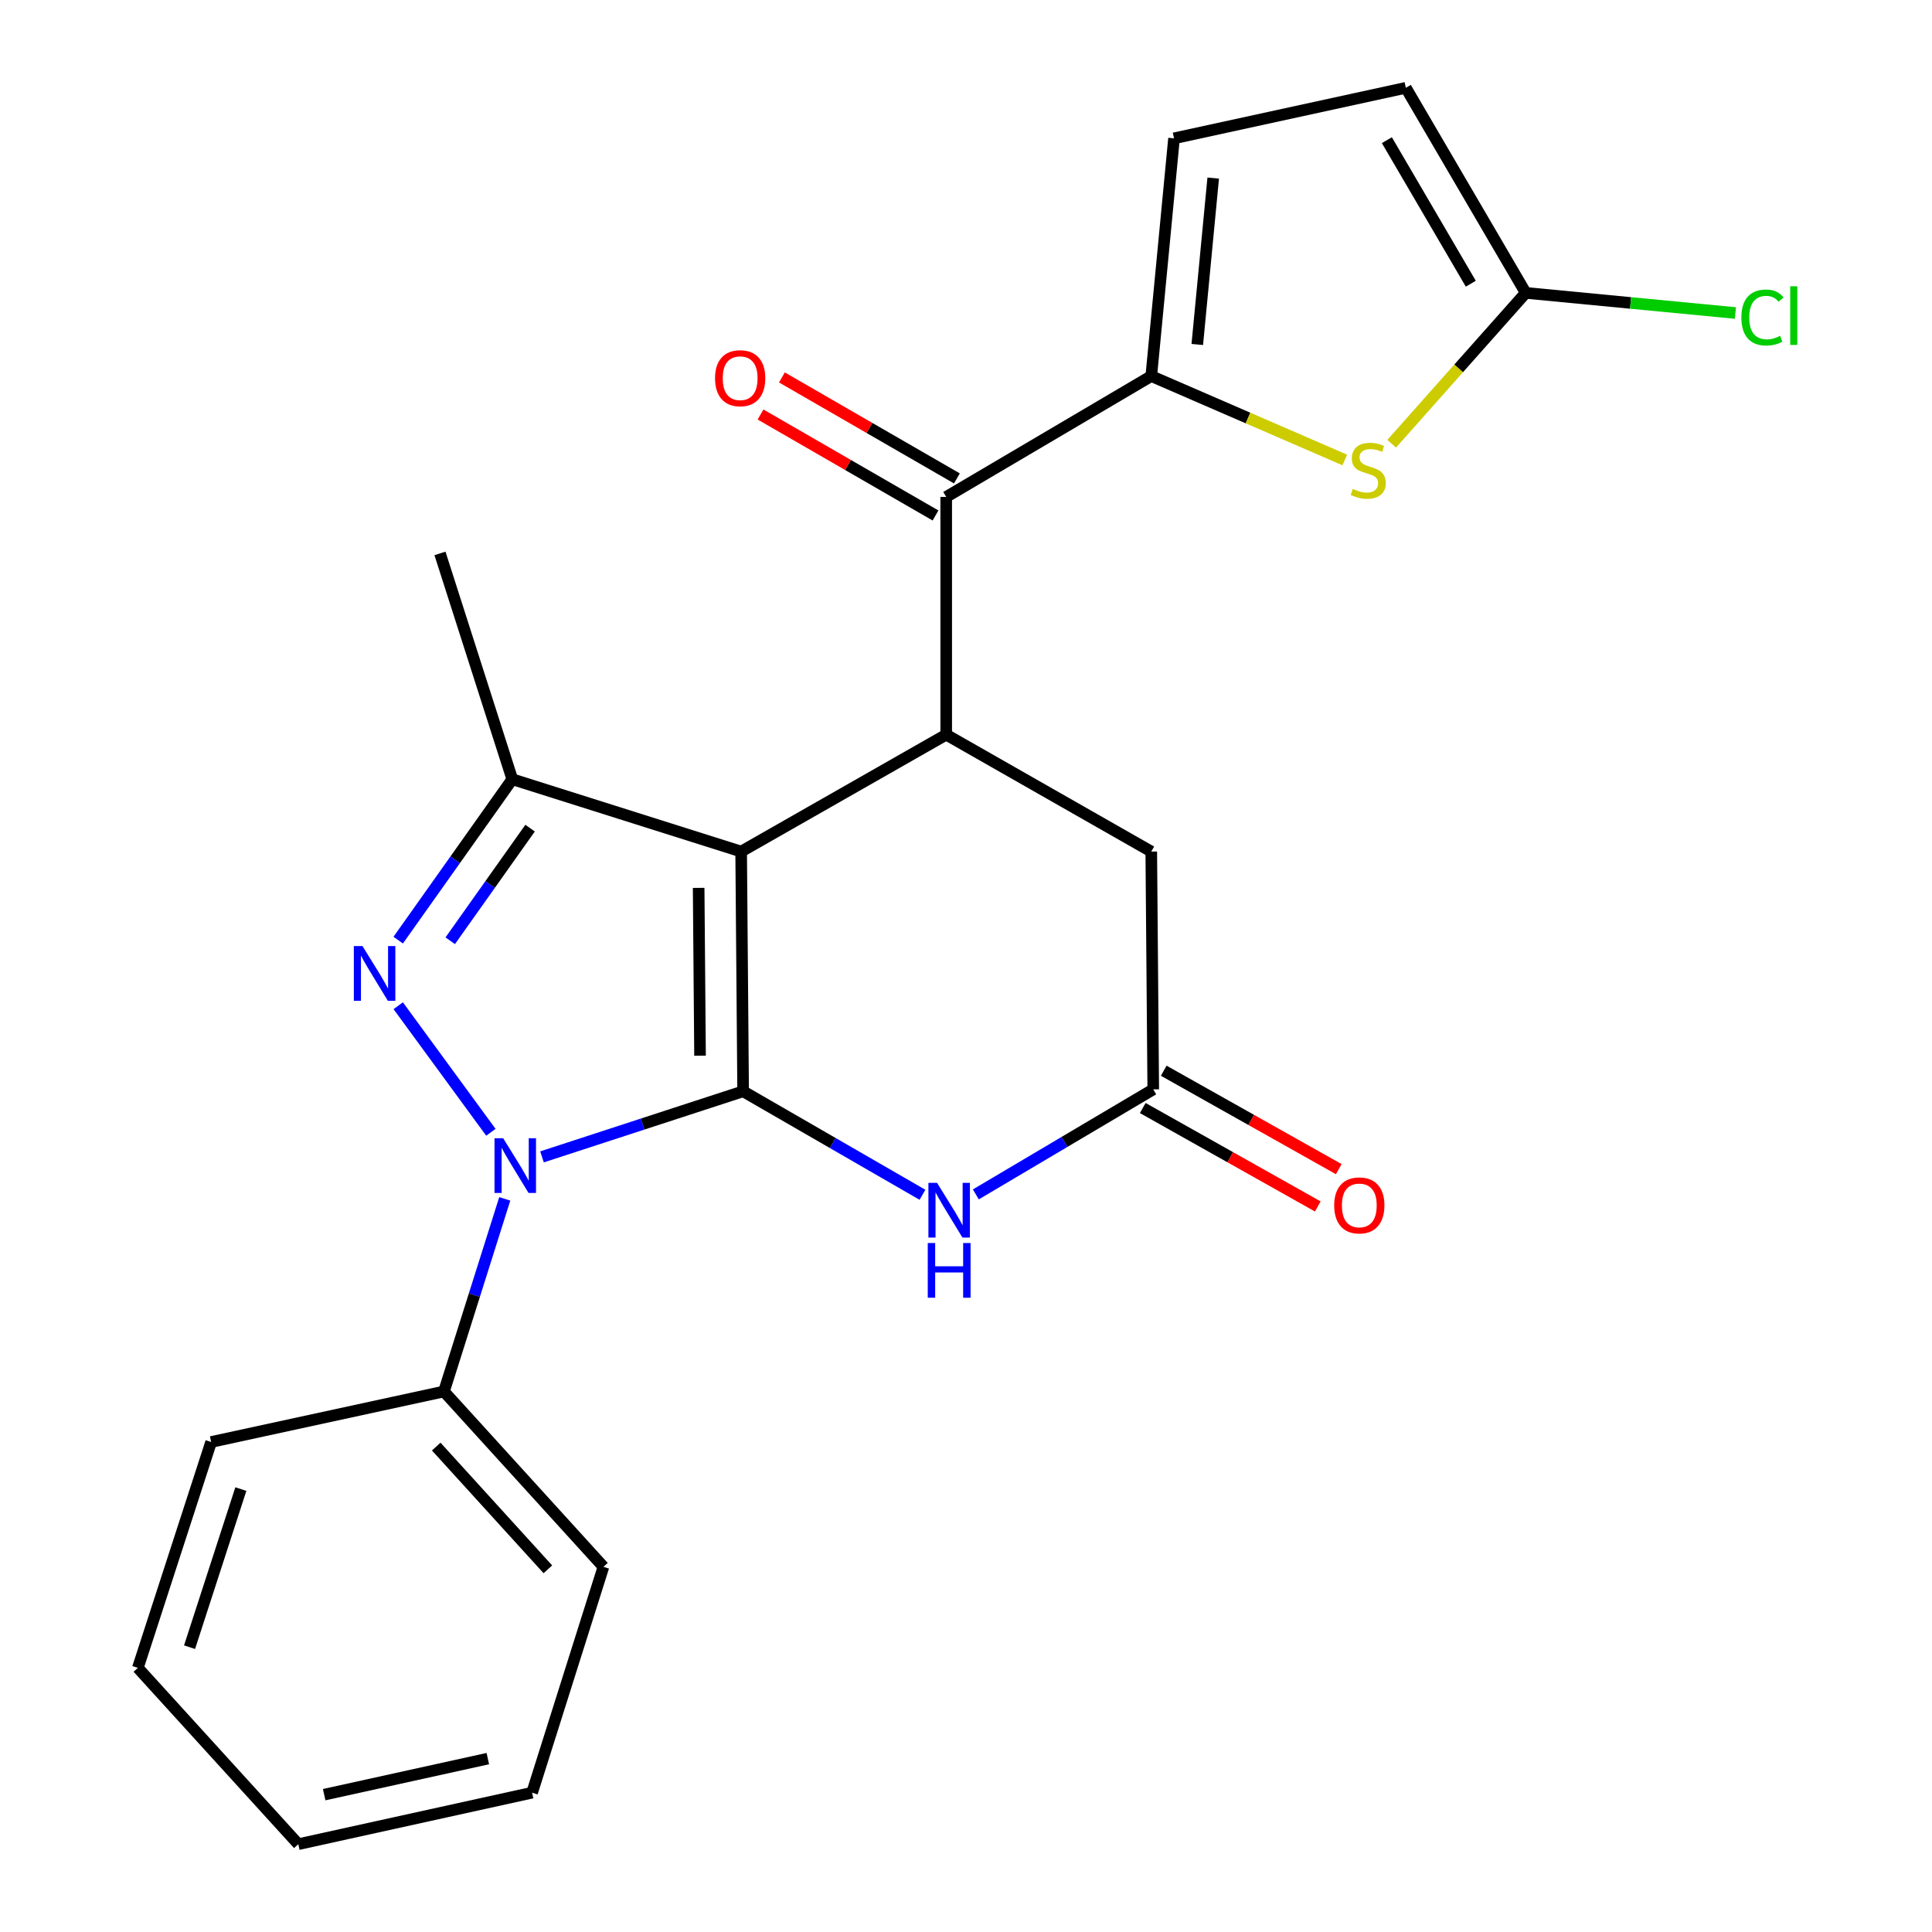 <?xml version='1.0' encoding='iso-8859-1'?>
<svg version='1.1' baseProfile='full'
              xmlns='http://www.w3.org/2000/svg'
                      xmlns:rdkit='http://www.rdkit.org/xml'
                      xmlns:xlink='http://www.w3.org/1999/xlink'
                  xml:space='preserve'
width='1000px' height='1000px' viewBox='0 0 1000 1000'>
<!-- END OF HEADER -->
<rect style='opacity:1.0;fill:#FFFFFF;stroke:none' width='1000' height='1000' x='0' y='0'> </rect>
<path class='bond-0' d='M 384.64,564.852 L 383.618,440.771' style='fill:none;fill-rule:evenodd;stroke:#000000;stroke-width:6px;stroke-linecap:butt;stroke-linejoin:miter;stroke-opacity:1' />
<path class='bond-0' d='M 362.336,546.423 L 361.621,459.566' style='fill:none;fill-rule:evenodd;stroke:#000000;stroke-width:6px;stroke-linecap:butt;stroke-linejoin:miter;stroke-opacity:1' />
<path class='bond-1' d='M 384.64,564.852 L 332.59,581.824' style='fill:none;fill-rule:evenodd;stroke:#000000;stroke-width:6px;stroke-linecap:butt;stroke-linejoin:miter;stroke-opacity:1' />
<path class='bond-1' d='M 332.59,581.824 L 280.541,598.795' style='fill:none;fill-rule:evenodd;stroke:#0000FF;stroke-width:6px;stroke-linecap:butt;stroke-linejoin:miter;stroke-opacity:1' />
<path class='bond-4' d='M 384.64,564.852 L 431.052,591.636' style='fill:none;fill-rule:evenodd;stroke:#000000;stroke-width:6px;stroke-linecap:butt;stroke-linejoin:miter;stroke-opacity:1' />
<path class='bond-4' d='M 431.052,591.636 L 477.465,618.42' style='fill:none;fill-rule:evenodd;stroke:#0000FF;stroke-width:6px;stroke-linecap:butt;stroke-linejoin:miter;stroke-opacity:1' />
<path class='bond-3' d='M 383.618,440.771 L 265.161,403.337' style='fill:none;fill-rule:evenodd;stroke:#000000;stroke-width:6px;stroke-linecap:butt;stroke-linejoin:miter;stroke-opacity:1' />
<path class='bond-5' d='M 383.618,440.771 L 489.757,380.263' style='fill:none;fill-rule:evenodd;stroke:#000000;stroke-width:6px;stroke-linecap:butt;stroke-linejoin:miter;stroke-opacity:1' />
<path class='bond-2' d='M 254.076,586.067 L 206.117,520.559' style='fill:none;fill-rule:evenodd;stroke:#0000FF;stroke-width:6px;stroke-linecap:butt;stroke-linejoin:miter;stroke-opacity:1' />
<path class='bond-14' d='M 261.262,620.534 L 245.528,670.381' style='fill:none;fill-rule:evenodd;stroke:#0000FF;stroke-width:6px;stroke-linecap:butt;stroke-linejoin:miter;stroke-opacity:1' />
<path class='bond-14' d='M 245.528,670.381 L 229.794,720.228' style='fill:none;fill-rule:evenodd;stroke:#000000;stroke-width:6px;stroke-linecap:butt;stroke-linejoin:miter;stroke-opacity:1' />
<path class='bond-24' d='M 206.11,486.611 L 235.636,444.974' style='fill:none;fill-rule:evenodd;stroke:#0000FF;stroke-width:6px;stroke-linecap:butt;stroke-linejoin:miter;stroke-opacity:1' />
<path class='bond-24' d='M 235.636,444.974 L 265.161,403.337' style='fill:none;fill-rule:evenodd;stroke:#000000;stroke-width:6px;stroke-linecap:butt;stroke-linejoin:miter;stroke-opacity:1' />
<path class='bond-24' d='M 233.037,486.933 L 253.705,457.787' style='fill:none;fill-rule:evenodd;stroke:#0000FF;stroke-width:6px;stroke-linecap:butt;stroke-linejoin:miter;stroke-opacity:1' />
<path class='bond-24' d='M 253.705,457.787 L 274.372,428.641' style='fill:none;fill-rule:evenodd;stroke:#000000;stroke-width:6px;stroke-linecap:butt;stroke-linejoin:miter;stroke-opacity:1' />
<path class='bond-18' d='M 265.161,403.337 L 227.726,286.442' style='fill:none;fill-rule:evenodd;stroke:#000000;stroke-width:6px;stroke-linecap:butt;stroke-linejoin:miter;stroke-opacity:1' />
<path class='bond-9' d='M 505.092,618.219 L 551.005,591.037' style='fill:none;fill-rule:evenodd;stroke:#0000FF;stroke-width:6px;stroke-linecap:butt;stroke-linejoin:miter;stroke-opacity:1' />
<path class='bond-9' d='M 551.005,591.037 L 596.918,563.856' style='fill:none;fill-rule:evenodd;stroke:#000000;stroke-width:6px;stroke-linecap:butt;stroke-linejoin:miter;stroke-opacity:1' />
<path class='bond-7' d='M 489.757,380.263 L 489.757,257.216' style='fill:none;fill-rule:evenodd;stroke:#000000;stroke-width:6px;stroke-linecap:butt;stroke-linejoin:miter;stroke-opacity:1' />
<path class='bond-25' d='M 489.757,380.263 L 595.896,440.771' style='fill:none;fill-rule:evenodd;stroke:#000000;stroke-width:6px;stroke-linecap:butt;stroke-linejoin:miter;stroke-opacity:1' />
<path class='bond-6' d='M 595.896,194.652 L 489.757,257.216' style='fill:none;fill-rule:evenodd;stroke:#000000;stroke-width:6px;stroke-linecap:butt;stroke-linejoin:miter;stroke-opacity:1' />
<path class='bond-8' d='M 595.896,194.652 L 645.972,216.367' style='fill:none;fill-rule:evenodd;stroke:#000000;stroke-width:6px;stroke-linecap:butt;stroke-linejoin:miter;stroke-opacity:1' />
<path class='bond-8' d='M 645.972,216.367 L 696.048,238.082' style='fill:none;fill-rule:evenodd;stroke:#CCCC00;stroke-width:6px;stroke-linecap:butt;stroke-linejoin:miter;stroke-opacity:1' />
<path class='bond-11' d='M 595.896,194.652 L 607.673,71.605' style='fill:none;fill-rule:evenodd;stroke:#000000;stroke-width:6px;stroke-linecap:butt;stroke-linejoin:miter;stroke-opacity:1' />
<path class='bond-11' d='M 619.713,178.305 L 627.956,92.172' style='fill:none;fill-rule:evenodd;stroke:#000000;stroke-width:6px;stroke-linecap:butt;stroke-linejoin:miter;stroke-opacity:1' />
<path class='bond-15' d='M 495.292,247.623 L 450.004,221.49' style='fill:none;fill-rule:evenodd;stroke:#000000;stroke-width:6px;stroke-linecap:butt;stroke-linejoin:miter;stroke-opacity:1' />
<path class='bond-15' d='M 450.004,221.49 L 404.715,195.358' style='fill:none;fill-rule:evenodd;stroke:#FF0000;stroke-width:6px;stroke-linecap:butt;stroke-linejoin:miter;stroke-opacity:1' />
<path class='bond-15' d='M 484.222,266.809 L 438.933,240.676' style='fill:none;fill-rule:evenodd;stroke:#000000;stroke-width:6px;stroke-linecap:butt;stroke-linejoin:miter;stroke-opacity:1' />
<path class='bond-15' d='M 438.933,240.676 L 393.645,214.544' style='fill:none;fill-rule:evenodd;stroke:#FF0000;stroke-width:6px;stroke-linecap:butt;stroke-linejoin:miter;stroke-opacity:1' />
<path class='bond-10' d='M 720.337,229.674 L 755.026,190.634' style='fill:none;fill-rule:evenodd;stroke:#CCCC00;stroke-width:6px;stroke-linecap:butt;stroke-linejoin:miter;stroke-opacity:1' />
<path class='bond-10' d='M 755.026,190.634 L 789.715,151.593' style='fill:none;fill-rule:evenodd;stroke:#000000;stroke-width:6px;stroke-linecap:butt;stroke-linejoin:miter;stroke-opacity:1' />
<path class='bond-12' d='M 596.918,563.856 L 595.896,440.771' style='fill:none;fill-rule:evenodd;stroke:#000000;stroke-width:6px;stroke-linecap:butt;stroke-linejoin:miter;stroke-opacity:1' />
<path class='bond-16' d='M 591.489,573.509 L 636.787,598.983' style='fill:none;fill-rule:evenodd;stroke:#000000;stroke-width:6px;stroke-linecap:butt;stroke-linejoin:miter;stroke-opacity:1' />
<path class='bond-16' d='M 636.787,598.983 L 682.085,624.457' style='fill:none;fill-rule:evenodd;stroke:#FF0000;stroke-width:6px;stroke-linecap:butt;stroke-linejoin:miter;stroke-opacity:1' />
<path class='bond-16' d='M 602.346,554.202 L 647.645,579.676' style='fill:none;fill-rule:evenodd;stroke:#000000;stroke-width:6px;stroke-linecap:butt;stroke-linejoin:miter;stroke-opacity:1' />
<path class='bond-16' d='M 647.645,579.676 L 692.943,605.15' style='fill:none;fill-rule:evenodd;stroke:#FF0000;stroke-width:6px;stroke-linecap:butt;stroke-linejoin:miter;stroke-opacity:1' />
<path class='bond-17' d='M 789.715,151.593 L 843.982,156.804' style='fill:none;fill-rule:evenodd;stroke:#000000;stroke-width:6px;stroke-linecap:butt;stroke-linejoin:miter;stroke-opacity:1' />
<path class='bond-17' d='M 843.982,156.804 L 898.248,162.014' style='fill:none;fill-rule:evenodd;stroke:#00CC00;stroke-width:6px;stroke-linecap:butt;stroke-linejoin:miter;stroke-opacity:1' />
<path class='bond-27' d='M 789.715,151.593 L 727.656,45.455' style='fill:none;fill-rule:evenodd;stroke:#000000;stroke-width:6px;stroke-linecap:butt;stroke-linejoin:miter;stroke-opacity:1' />
<path class='bond-27' d='M 761.284,146.853 L 717.843,72.556' style='fill:none;fill-rule:evenodd;stroke:#000000;stroke-width:6px;stroke-linecap:butt;stroke-linejoin:miter;stroke-opacity:1' />
<path class='bond-13' d='M 607.673,71.605 L 727.656,45.455' style='fill:none;fill-rule:evenodd;stroke:#000000;stroke-width:6px;stroke-linecap:butt;stroke-linejoin:miter;stroke-opacity:1' />
<path class='bond-19' d='M 229.794,720.228 L 312.342,810.984' style='fill:none;fill-rule:evenodd;stroke:#000000;stroke-width:6px;stroke-linecap:butt;stroke-linejoin:miter;stroke-opacity:1' />
<path class='bond-19' d='M 225.79,748.745 L 283.573,812.275' style='fill:none;fill-rule:evenodd;stroke:#000000;stroke-width:6px;stroke-linecap:butt;stroke-linejoin:miter;stroke-opacity:1' />
<path class='bond-20' d='M 229.794,720.228 L 109.281,746.378' style='fill:none;fill-rule:evenodd;stroke:#000000;stroke-width:6px;stroke-linecap:butt;stroke-linejoin:miter;stroke-opacity:1' />
<path class='bond-22' d='M 312.342,810.984 L 275.412,927.891' style='fill:none;fill-rule:evenodd;stroke:#000000;stroke-width:6px;stroke-linecap:butt;stroke-linejoin:miter;stroke-opacity:1' />
<path class='bond-21' d='M 109.281,746.378 L 71.354,863.284' style='fill:none;fill-rule:evenodd;stroke:#000000;stroke-width:6px;stroke-linecap:butt;stroke-linejoin:miter;stroke-opacity:1' />
<path class='bond-21' d='M 124.662,770.749 L 98.113,852.584' style='fill:none;fill-rule:evenodd;stroke:#000000;stroke-width:6px;stroke-linecap:butt;stroke-linejoin:miter;stroke-opacity:1' />
<path class='bond-23' d='M 71.354,863.284 L 154.407,954.545' style='fill:none;fill-rule:evenodd;stroke:#000000;stroke-width:6px;stroke-linecap:butt;stroke-linejoin:miter;stroke-opacity:1' />
<path class='bond-26' d='M 275.412,927.891 L 154.407,954.545' style='fill:none;fill-rule:evenodd;stroke:#000000;stroke-width:6px;stroke-linecap:butt;stroke-linejoin:miter;stroke-opacity:1' />
<path class='bond-26' d='M 252.496,910.257 L 167.793,928.915' style='fill:none;fill-rule:evenodd;stroke:#000000;stroke-width:6px;stroke-linecap:butt;stroke-linejoin:miter;stroke-opacity:1' />
<path  class='atom-2' d='M 260.439 589.149
L 269.719 604.149
Q 270.639 605.629, 272.119 608.309
Q 273.599 610.989, 273.679 611.149
L 273.679 589.149
L 277.439 589.149
L 277.439 617.469
L 273.559 617.469
L 263.599 601.069
Q 262.439 599.149, 261.199 596.949
Q 259.999 594.749, 259.639 594.069
L 259.639 617.469
L 255.959 617.469
L 255.959 589.149
L 260.439 589.149
' fill='#0000FF'/>
<path  class='atom-3' d='M 187.625 489.692
L 196.905 504.692
Q 197.825 506.172, 199.305 508.852
Q 200.785 511.532, 200.865 511.692
L 200.865 489.692
L 204.625 489.692
L 204.625 518.012
L 200.745 518.012
L 190.785 501.612
Q 189.625 499.692, 188.385 497.492
Q 187.185 495.292, 186.825 494.612
L 186.825 518.012
L 183.145 518.012
L 183.145 489.692
L 187.625 489.692
' fill='#0000FF'/>
<path  class='atom-5' d='M 485.023 612.235
L 494.303 627.235
Q 495.223 628.715, 496.703 631.395
Q 498.183 634.075, 498.263 634.235
L 498.263 612.235
L 502.023 612.235
L 502.023 640.555
L 498.143 640.555
L 488.183 624.155
Q 487.023 622.235, 485.783 620.035
Q 484.583 617.835, 484.223 617.155
L 484.223 640.555
L 480.543 640.555
L 480.543 612.235
L 485.023 612.235
' fill='#0000FF'/>
<path  class='atom-5' d='M 480.203 643.387
L 484.043 643.387
L 484.043 655.427
L 498.523 655.427
L 498.523 643.387
L 502.363 643.387
L 502.363 671.707
L 498.523 671.707
L 498.523 658.627
L 484.043 658.627
L 484.043 671.707
L 480.203 671.707
L 480.203 643.387
' fill='#0000FF'/>
<path  class='atom-9' d='M 700.188 253.067
Q 700.508 253.187, 701.828 253.747
Q 703.148 254.307, 704.588 254.667
Q 706.068 254.987, 707.508 254.987
Q 710.188 254.987, 711.748 253.707
Q 713.308 252.387, 713.308 250.107
Q 713.308 248.547, 712.508 247.587
Q 711.748 246.627, 710.548 246.107
Q 709.348 245.587, 707.348 244.987
Q 704.828 244.227, 703.308 243.507
Q 701.828 242.787, 700.748 241.267
Q 699.708 239.747, 699.708 237.187
Q 699.708 233.627, 702.108 231.427
Q 704.548 229.227, 709.348 229.227
Q 712.628 229.227, 716.348 230.787
L 715.428 233.867
Q 712.028 232.467, 709.468 232.467
Q 706.708 232.467, 705.188 233.627
Q 703.668 234.747, 703.708 236.707
Q 703.708 238.227, 704.468 239.147
Q 705.268 240.067, 706.388 240.587
Q 707.548 241.107, 709.468 241.707
Q 712.028 242.507, 713.548 243.307
Q 715.068 244.107, 716.148 245.747
Q 717.268 247.347, 717.268 250.107
Q 717.268 254.027, 714.628 256.147
Q 712.028 258.227, 707.668 258.227
Q 705.148 258.227, 703.228 257.667
Q 701.348 257.147, 699.108 256.227
L 700.188 253.067
' fill='#CCCC00'/>
<path  class='atom-16' d='M 370.101 195.753
Q 370.101 188.953, 373.461 185.153
Q 376.821 181.353, 383.101 181.353
Q 389.381 181.353, 392.741 185.153
Q 396.101 188.953, 396.101 195.753
Q 396.101 202.633, 392.701 206.553
Q 389.301 210.433, 383.101 210.433
Q 376.861 210.433, 373.461 206.553
Q 370.101 202.673, 370.101 195.753
M 383.101 207.233
Q 387.421 207.233, 389.741 204.353
Q 392.101 201.433, 392.101 195.753
Q 392.101 190.193, 389.741 187.393
Q 387.421 184.553, 383.101 184.553
Q 378.781 184.553, 376.421 187.353
Q 374.101 190.153, 374.101 195.753
Q 374.101 201.473, 376.421 204.353
Q 378.781 207.233, 383.101 207.233
' fill='#FF0000'/>
<path  class='atom-17' d='M 690.573 623.915
Q 690.573 617.115, 693.933 613.315
Q 697.293 609.515, 703.573 609.515
Q 709.853 609.515, 713.213 613.315
Q 716.573 617.115, 716.573 623.915
Q 716.573 630.795, 713.173 634.715
Q 709.773 638.595, 703.573 638.595
Q 697.333 638.595, 693.933 634.715
Q 690.573 630.835, 690.573 623.915
M 703.573 635.395
Q 707.893 635.395, 710.213 632.515
Q 712.573 629.595, 712.573 623.915
Q 712.573 618.355, 710.213 615.555
Q 707.893 612.715, 703.573 612.715
Q 699.253 612.715, 696.893 615.515
Q 694.573 618.315, 694.573 623.915
Q 694.573 629.635, 696.893 632.515
Q 699.253 635.395, 703.573 635.395
' fill='#FF0000'/>
<path  class='atom-18' d='M 901.326 164.338
Q 901.326 157.298, 904.606 153.618
Q 907.926 149.898, 914.206 149.898
Q 920.046 149.898, 923.166 154.018
L 920.526 156.178
Q 918.246 153.178, 914.206 153.178
Q 909.926 153.178, 907.646 156.058
Q 905.406 158.898, 905.406 164.338
Q 905.406 169.938, 907.726 172.818
Q 910.086 175.698, 914.646 175.698
Q 917.766 175.698, 921.406 173.818
L 922.526 176.818
Q 921.046 177.778, 918.806 178.338
Q 916.566 178.898, 914.086 178.898
Q 907.926 178.898, 904.606 175.138
Q 901.326 171.378, 901.326 164.338
' fill='#00CC00'/>
<path  class='atom-18' d='M 926.606 148.178
L 930.286 148.178
L 930.286 178.538
L 926.606 178.538
L 926.606 148.178
' fill='#00CC00'/>
</svg>
